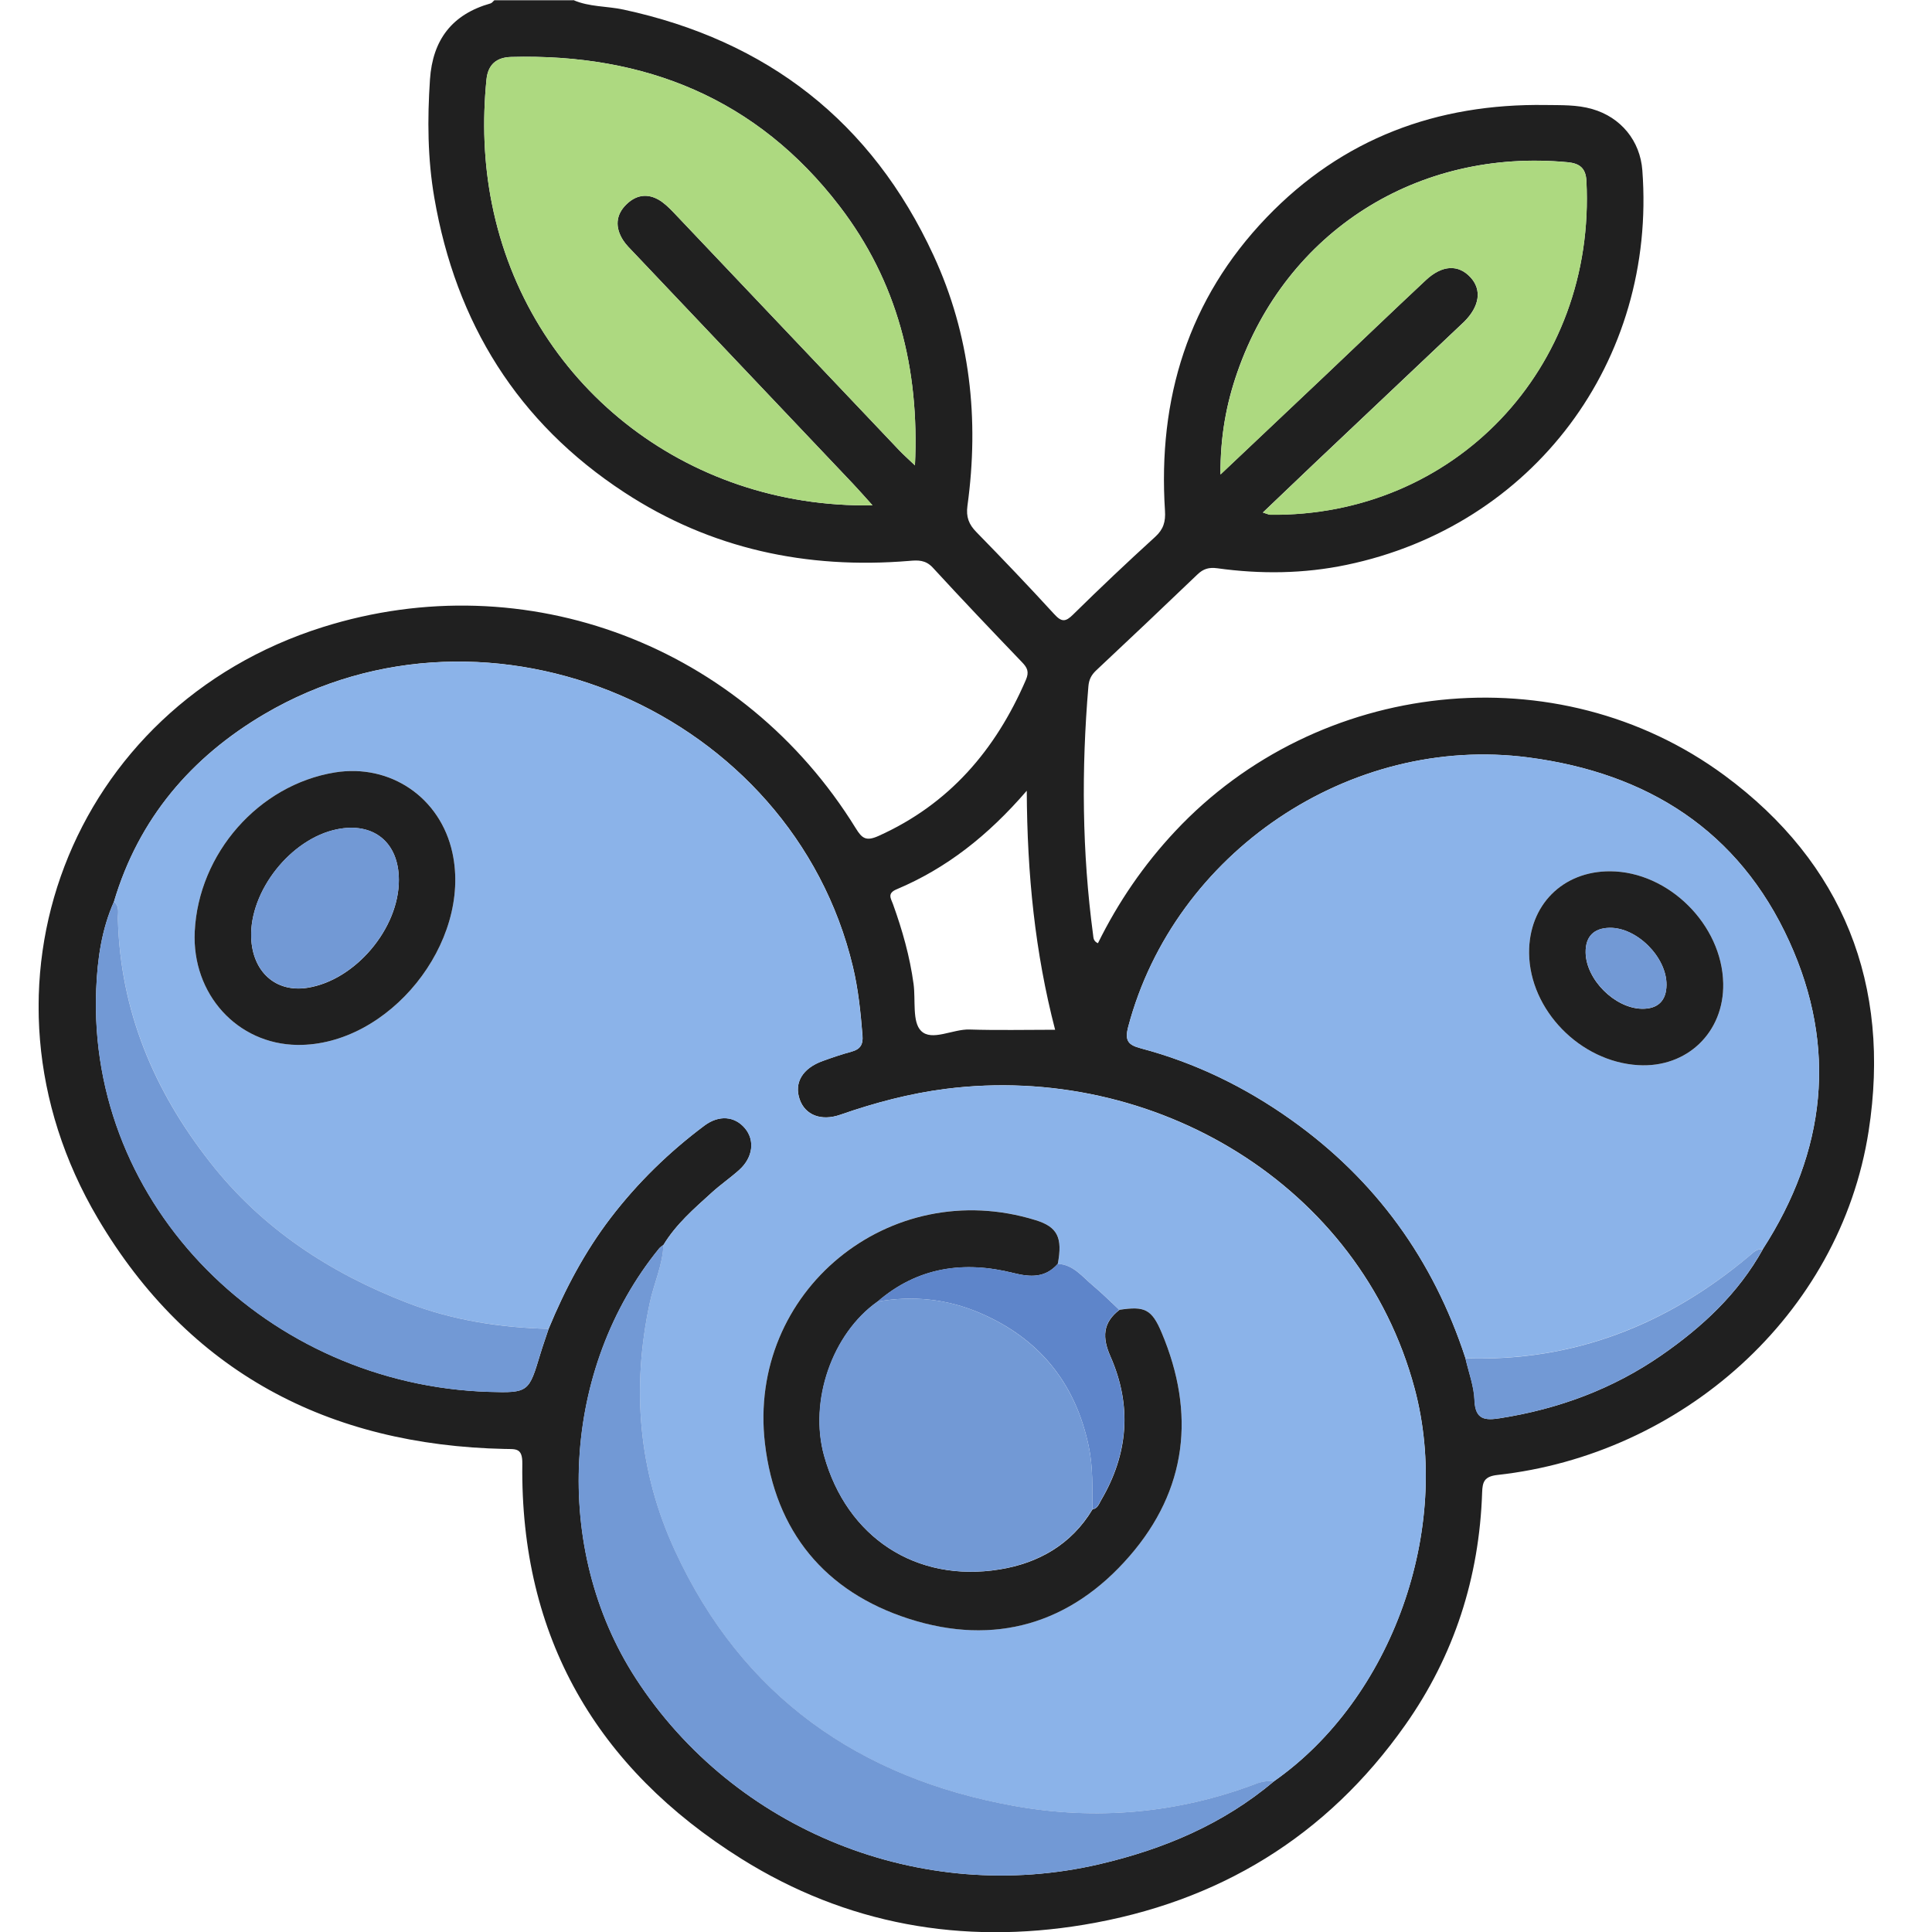 <svg width="80" height="80" viewBox="0 0 80 80" fill="none" xmlns="http://www.w3.org/2000/svg">
<g clip-path="url(#clip0_6422_1052)">
<path d="M23.735 0C24.398 0.292 25.124 0.248 25.813 0.396C31.764 1.677 36.093 5.032 38.655 10.575C40.177 13.866 40.552 17.358 40.06 20.941C39.996 21.407 40.117 21.716 40.435 22.038C41.525 23.152 42.602 24.282 43.656 25.433C43.957 25.762 44.121 25.759 44.432 25.45C45.543 24.356 46.677 23.283 47.831 22.233C48.179 21.917 48.269 21.599 48.239 21.146C47.941 16.509 49.199 12.389 52.447 9.004C55.589 5.73 59.502 4.281 63.998 4.348C64.644 4.358 65.296 4.331 65.932 4.516C67.113 4.854 67.916 5.827 68.006 7.055C68.598 14.949 63.487 21.78 55.756 23.39C53.993 23.759 52.197 23.779 50.41 23.531C50.059 23.484 49.828 23.551 49.581 23.789C48.192 25.121 46.794 26.443 45.392 27.758C45.192 27.946 45.091 28.137 45.068 28.422C44.777 31.858 44.804 35.286 45.262 38.705C45.279 38.829 45.269 38.97 45.463 39.057C46.299 37.36 47.359 35.81 48.661 34.421C54.565 28.114 64.484 26.997 71.415 32.113C76.316 35.733 78.316 40.772 77.376 46.837C76.188 54.48 69.608 60.236 62.005 61.075C61.459 61.136 61.386 61.364 61.372 61.8C61.255 65.319 60.218 68.55 58.191 71.425C54.93 76.055 50.447 78.772 44.891 79.698C39.833 80.54 35.039 79.685 30.697 76.967C24.709 73.216 21.538 67.788 21.628 60.609C21.638 59.945 21.357 60.008 20.912 59.998C13.589 59.844 7.809 56.808 4.052 50.454C-1.591 40.906 2.911 29.264 13.355 25.97C21.799 23.306 30.777 26.745 35.437 34.3C35.695 34.719 35.865 34.844 36.377 34.615C39.307 33.297 41.224 31.056 42.479 28.154C42.626 27.815 42.535 27.644 42.318 27.419C41.077 26.124 39.839 24.826 38.625 23.504C38.327 23.182 38.016 23.192 37.645 23.226C33.406 23.575 29.432 22.733 25.85 20.387C21.437 17.499 18.878 13.376 17.985 8.193C17.704 6.569 17.694 4.935 17.804 3.291C17.915 1.647 18.721 0.59 20.313 0.141C20.373 0.124 20.417 0.054 20.471 0.01C21.561 0.01 22.652 0.01 23.742 0.01L23.735 0ZM72.994 51.725C75.61 47.673 76.095 43.382 74.091 38.983C72 34.387 68.213 32.009 63.299 31.365C55.893 30.388 48.627 35.307 46.717 42.516C46.56 43.113 46.73 43.274 47.249 43.412C49.5 44.009 51.561 45.016 53.458 46.364C56.96 48.85 59.349 52.158 60.683 56.244C60.814 56.825 61.038 57.402 61.058 57.985C61.088 58.801 61.506 58.821 62.122 58.724C64.537 58.344 66.778 57.516 68.792 56.123C70.488 54.949 71.98 53.564 72.997 51.729L72.994 51.725ZM52.748 73.76C57.656 70.325 60.131 63.316 58.579 57.499C56.325 49.065 47.791 43.992 39.17 45.086C37.672 45.277 36.226 45.66 34.801 46.156C33.995 46.438 33.34 46.166 33.115 45.526C32.871 44.834 33.229 44.23 34.079 43.928C34.47 43.788 34.862 43.653 35.26 43.546C35.621 43.449 35.745 43.254 35.715 42.879C35.638 41.919 35.541 40.963 35.316 40.023C32.798 29.486 20.276 24.088 10.953 29.566C7.923 31.348 5.745 33.891 4.721 37.333C4.206 38.487 4.035 39.721 3.985 40.959C3.621 49.967 11.127 57.348 20.25 57.633C21.899 57.684 21.899 57.64 22.377 56.056C22.481 55.711 22.605 55.369 22.718 55.023C23.394 53.386 24.214 51.833 25.294 50.42C26.408 48.968 27.706 47.703 29.168 46.609C29.777 46.156 30.422 46.217 30.844 46.713C31.269 47.213 31.182 47.928 30.613 48.441C30.248 48.77 29.837 49.051 29.472 49.383C28.743 50.044 27.994 50.689 27.475 51.547C27.415 51.594 27.345 51.635 27.298 51.692C23.25 56.657 22.842 64.118 26.325 69.496C30.413 75.806 38.157 78.91 45.526 77.192C48.186 76.571 50.641 75.538 52.752 73.76H52.748ZM36.129 20.924C35.798 20.559 35.567 20.294 35.323 20.035C32.303 16.848 29.278 13.661 26.258 10.474C26.097 10.306 25.923 10.138 25.799 9.944C25.465 9.42 25.488 8.897 25.943 8.458C26.398 8.015 26.92 8.001 27.425 8.37C27.653 8.538 27.85 8.753 28.044 8.957C31.105 12.181 34.159 15.405 37.22 18.63C37.404 18.824 37.608 19.005 37.886 19.27C38.076 15.234 37.146 11.648 34.768 8.541C31.349 4.08 26.699 2.208 21.166 2.358C20.567 2.375 20.206 2.66 20.143 3.301C19.972 5.022 20.029 6.737 20.367 8.427C21.845 15.858 28.345 21.058 36.129 20.924ZM52.297 21.223C52.501 21.287 52.548 21.313 52.598 21.313C60.181 21.397 66.093 15.288 65.688 7.481C65.661 6.961 65.407 6.763 64.908 6.716C58.703 6.133 53.267 9.575 51.236 15.409C50.778 16.721 50.527 18.079 50.537 19.646C52.083 18.187 53.495 16.852 54.906 15.516C56.284 14.211 57.653 12.896 59.038 11.601C59.717 10.967 60.386 10.94 60.887 11.48C61.369 12 61.269 12.685 60.62 13.329C60.583 13.366 60.546 13.399 60.506 13.436C58.465 15.365 56.428 17.294 54.388 19.223C53.715 19.861 53.046 20.502 52.294 21.22L52.297 21.223ZM42.516 32.743C40.903 34.612 39.184 35.957 37.123 36.826C36.725 36.994 36.892 37.205 36.976 37.437C37.364 38.514 37.675 39.608 37.829 40.745C37.919 41.412 37.765 42.315 38.14 42.687C38.585 43.13 39.451 42.607 40.147 42.63C41.308 42.667 42.472 42.64 43.69 42.64C42.86 39.443 42.532 36.226 42.516 32.74V32.743Z" fill="#202020"/>
<path d="M27.472 51.551C27.99 50.695 28.74 50.051 29.469 49.387C29.834 49.055 30.242 48.773 30.61 48.444C31.178 47.931 31.265 47.216 30.841 46.717C30.419 46.22 29.773 46.16 29.165 46.612C27.703 47.706 26.401 48.968 25.291 50.424C24.21 51.833 23.391 53.389 22.715 55.026C20.715 54.969 18.744 54.671 16.881 53.953C13.67 52.715 10.853 50.88 8.695 48.122C6.38 45.16 4.985 41.862 4.882 38.064C4.875 37.816 4.969 37.534 4.718 37.336C5.738 33.894 7.919 31.351 10.95 29.57C20.273 24.091 32.797 29.489 35.313 40.027C35.537 40.966 35.634 41.919 35.711 42.882C35.741 43.258 35.617 43.452 35.256 43.55C34.858 43.657 34.463 43.791 34.075 43.932C33.229 44.234 32.871 44.838 33.112 45.529C33.336 46.17 33.995 46.441 34.798 46.16C36.223 45.663 37.665 45.277 39.167 45.089C47.787 43.996 56.321 49.068 58.576 57.502C60.131 63.32 57.656 70.328 52.745 73.763C52.484 73.733 52.243 73.777 51.989 73.871C48.741 75.099 45.359 75.384 41.993 74.783C35.591 73.636 30.73 70.254 27.947 64.215C26.435 60.931 26.147 57.496 26.9 53.963C27.074 53.154 27.435 52.393 27.469 51.554L27.472 51.551ZM46.349 54.238C45.991 53.906 45.647 53.554 45.272 53.245C44.827 52.876 44.459 52.363 43.8 52.333C44.011 51.239 43.79 50.803 42.883 50.521C36.835 48.649 30.941 53.47 31.674 59.764C32.098 63.41 34.156 65.91 37.631 67.027C41.184 68.171 44.339 67.242 46.774 64.43C49.152 61.689 49.514 58.526 48.102 55.181C47.69 54.205 47.399 54.074 46.349 54.235V54.238ZM12.315 43.268C16.095 43.311 19.54 39.041 18.734 35.313C18.239 33.025 16.169 31.61 13.867 31.985C10.712 32.499 8.217 35.337 8.063 38.581C7.943 41.161 9.826 43.237 12.315 43.268Z" fill="#8BB3E9"/>
<path d="M60.683 56.244C59.352 52.161 56.96 48.853 53.458 46.364C51.561 45.016 49.497 44.009 47.249 43.412C46.73 43.274 46.56 43.113 46.717 42.516C48.627 35.307 55.893 30.392 63.299 31.365C68.213 32.012 72 34.391 74.091 38.983C76.095 43.382 75.606 47.673 72.994 51.725C72.759 51.695 72.619 51.849 72.458 51.984C69.053 54.845 65.172 56.385 60.687 56.241L60.683 56.244ZM66.678 36.078C64.701 36.068 63.292 37.487 63.316 39.47C63.339 41.822 65.427 43.959 67.835 44.106C69.856 44.227 71.395 42.748 71.355 40.721C71.308 38.289 69.093 36.092 66.678 36.078Z" fill="#8BB3E9"/>
<path d="M36.129 20.924C28.345 21.058 21.845 15.858 20.367 8.427C20.029 6.737 19.972 5.022 20.143 3.301C20.206 2.664 20.567 2.375 21.166 2.359C26.699 2.208 31.349 4.08 34.768 8.542C37.146 11.648 38.08 15.235 37.886 19.27C37.608 19.005 37.407 18.828 37.22 18.63C34.159 15.406 31.105 12.181 28.044 8.958C27.847 8.75 27.653 8.535 27.425 8.37C26.917 8.001 26.398 8.018 25.943 8.458C25.488 8.9 25.468 9.421 25.799 9.944C25.923 10.138 26.097 10.303 26.258 10.474C29.278 13.661 32.303 16.848 35.323 20.035C35.567 20.29 35.798 20.559 36.129 20.924Z" fill="#ADD980"/>
<path d="M27.472 51.551C27.439 52.389 27.074 53.151 26.903 53.959C26.147 57.492 26.435 60.928 27.95 64.212C30.733 70.251 35.594 73.632 41.997 74.78C45.362 75.384 48.748 75.095 51.992 73.867C52.247 73.77 52.487 73.73 52.748 73.76C50.641 75.538 48.182 76.571 45.523 77.192C38.157 78.91 30.409 75.806 26.321 69.496C22.839 64.118 23.244 56.657 27.295 51.692C27.341 51.635 27.412 51.594 27.472 51.547V51.551Z" fill="#7299D5"/>
<path d="M52.297 21.223C53.05 20.505 53.718 19.864 54.391 19.227C56.428 17.298 58.469 15.369 60.509 13.44C60.546 13.403 60.586 13.369 60.623 13.332C61.272 12.688 61.369 12 60.891 11.484C60.389 10.944 59.72 10.967 59.041 11.604C57.656 12.899 56.284 14.215 54.909 15.52C53.498 16.855 52.086 18.19 50.541 19.649C50.527 18.079 50.781 16.724 51.24 15.412C53.27 9.575 58.706 6.133 64.912 6.72C65.41 6.767 65.664 6.965 65.691 7.485C66.096 15.291 60.185 21.401 52.601 21.317C52.551 21.317 52.504 21.29 52.3 21.226L52.297 21.223Z" fill="#ADD980"/>
<path d="M4.718 37.336C4.965 37.534 4.875 37.813 4.882 38.064C4.982 41.865 6.377 45.163 8.695 48.122C10.853 50.88 13.67 52.715 16.881 53.953C18.744 54.671 20.715 54.973 22.715 55.026C22.602 55.372 22.478 55.711 22.374 56.06C21.896 57.643 21.896 57.687 20.246 57.636C11.127 57.355 3.617 49.974 3.982 40.963C4.032 39.725 4.203 38.49 4.718 37.336Z" fill="#7299D5"/>
<path d="M60.683 56.244C65.169 56.392 69.053 54.852 72.455 51.987C72.616 51.853 72.756 51.699 72.99 51.729C71.977 53.567 70.482 54.953 68.786 56.123C66.775 57.516 64.53 58.344 62.115 58.724C61.503 58.821 61.081 58.801 61.051 57.986C61.031 57.402 60.811 56.825 60.677 56.244H60.683Z" fill="#7299D5"/>
<path d="M46.349 54.238C47.4 54.077 47.691 54.208 48.102 55.184C49.514 58.529 49.152 61.693 46.774 64.433C44.339 67.245 41.184 68.174 37.632 67.03C34.159 65.913 32.099 63.414 31.674 59.767C30.941 53.473 36.839 48.652 42.883 50.524C43.787 50.803 44.008 51.242 43.8 52.336C43.282 52.92 42.673 52.889 41.97 52.715C39.913 52.198 37.996 52.467 36.337 53.899C34.46 55.228 33.497 58.012 34.126 60.277C35.062 63.652 37.922 65.547 41.392 64.987C42.994 64.729 44.362 63.961 45.239 62.501C45.449 62.464 45.506 62.28 45.593 62.125C46.724 60.203 46.881 58.203 45.981 56.164C45.64 55.392 45.657 54.772 46.352 54.241L46.349 54.238Z" fill="#202020"/>
<path d="M12.315 43.268C9.826 43.237 7.943 41.164 8.063 38.581C8.217 35.337 10.713 32.499 13.867 31.985C16.169 31.613 18.239 33.029 18.734 35.313C19.541 39.041 16.095 43.311 12.315 43.268ZM16.516 36.427C16.51 34.88 15.469 34.032 13.954 34.34C12.044 34.73 10.331 36.89 10.401 38.826C10.455 40.245 11.418 41.107 12.73 40.903C14.707 40.594 16.526 38.447 16.516 36.431V36.427Z" fill="#202020"/>
<path d="M36.334 53.896C37.993 52.463 39.91 52.192 41.967 52.712C42.669 52.889 43.282 52.916 43.797 52.333C44.456 52.363 44.82 52.876 45.269 53.245C45.643 53.557 45.988 53.906 46.346 54.238C45.653 54.768 45.633 55.389 45.974 56.16C46.878 58.2 46.717 60.2 45.586 62.122C45.496 62.276 45.443 62.461 45.232 62.498C45.232 61.619 45.262 60.74 45.078 59.871C44.523 57.247 43.011 55.406 40.562 54.362C39.21 53.785 37.789 53.638 36.334 53.896Z" fill="#5E85CA"/>
<path d="M66.678 36.078C69.093 36.092 71.308 38.289 71.355 40.721C71.395 42.748 69.853 44.227 67.835 44.106C65.427 43.962 63.343 41.822 63.316 39.47C63.296 37.487 64.701 36.068 66.678 36.078ZM69.006 40.782C69.016 39.634 67.775 38.396 66.645 38.42C65.989 38.433 65.648 38.789 65.658 39.447C65.678 40.564 66.865 41.748 67.983 41.771C68.645 41.785 69 41.439 69.006 40.785V40.782Z" fill="#202020"/>
<path d="M36.333 53.896C37.789 53.637 39.214 53.785 40.562 54.362C43.007 55.409 44.523 57.247 45.078 59.871C45.262 60.74 45.235 61.619 45.232 62.498C44.355 63.957 42.987 64.722 41.385 64.984C37.919 65.544 35.059 63.648 34.119 60.273C33.49 58.005 34.453 55.221 36.33 53.896H36.333Z" fill="#7299D5"/>
<path d="M16.516 36.427C16.526 38.443 14.707 40.59 12.729 40.899C11.422 41.104 10.455 40.245 10.401 38.822C10.331 36.887 12.04 34.726 13.954 34.337C15.469 34.028 16.51 34.877 16.516 36.424V36.427Z" fill="#7299D5"/>
<path d="M69.006 40.782C69.003 41.439 68.645 41.782 67.983 41.768C66.865 41.745 65.678 40.56 65.658 39.443C65.644 38.786 65.989 38.43 66.644 38.417C67.778 38.393 69.016 39.634 69.006 40.778V40.782Z" fill="#7299D5"/>
</g>
<defs>
<clipPath id="clip0_6422_1052">
<rect width="76" height="80" fill="white" transform="translate(1.6)"/>
</clipPath>
</defs>
</svg>
